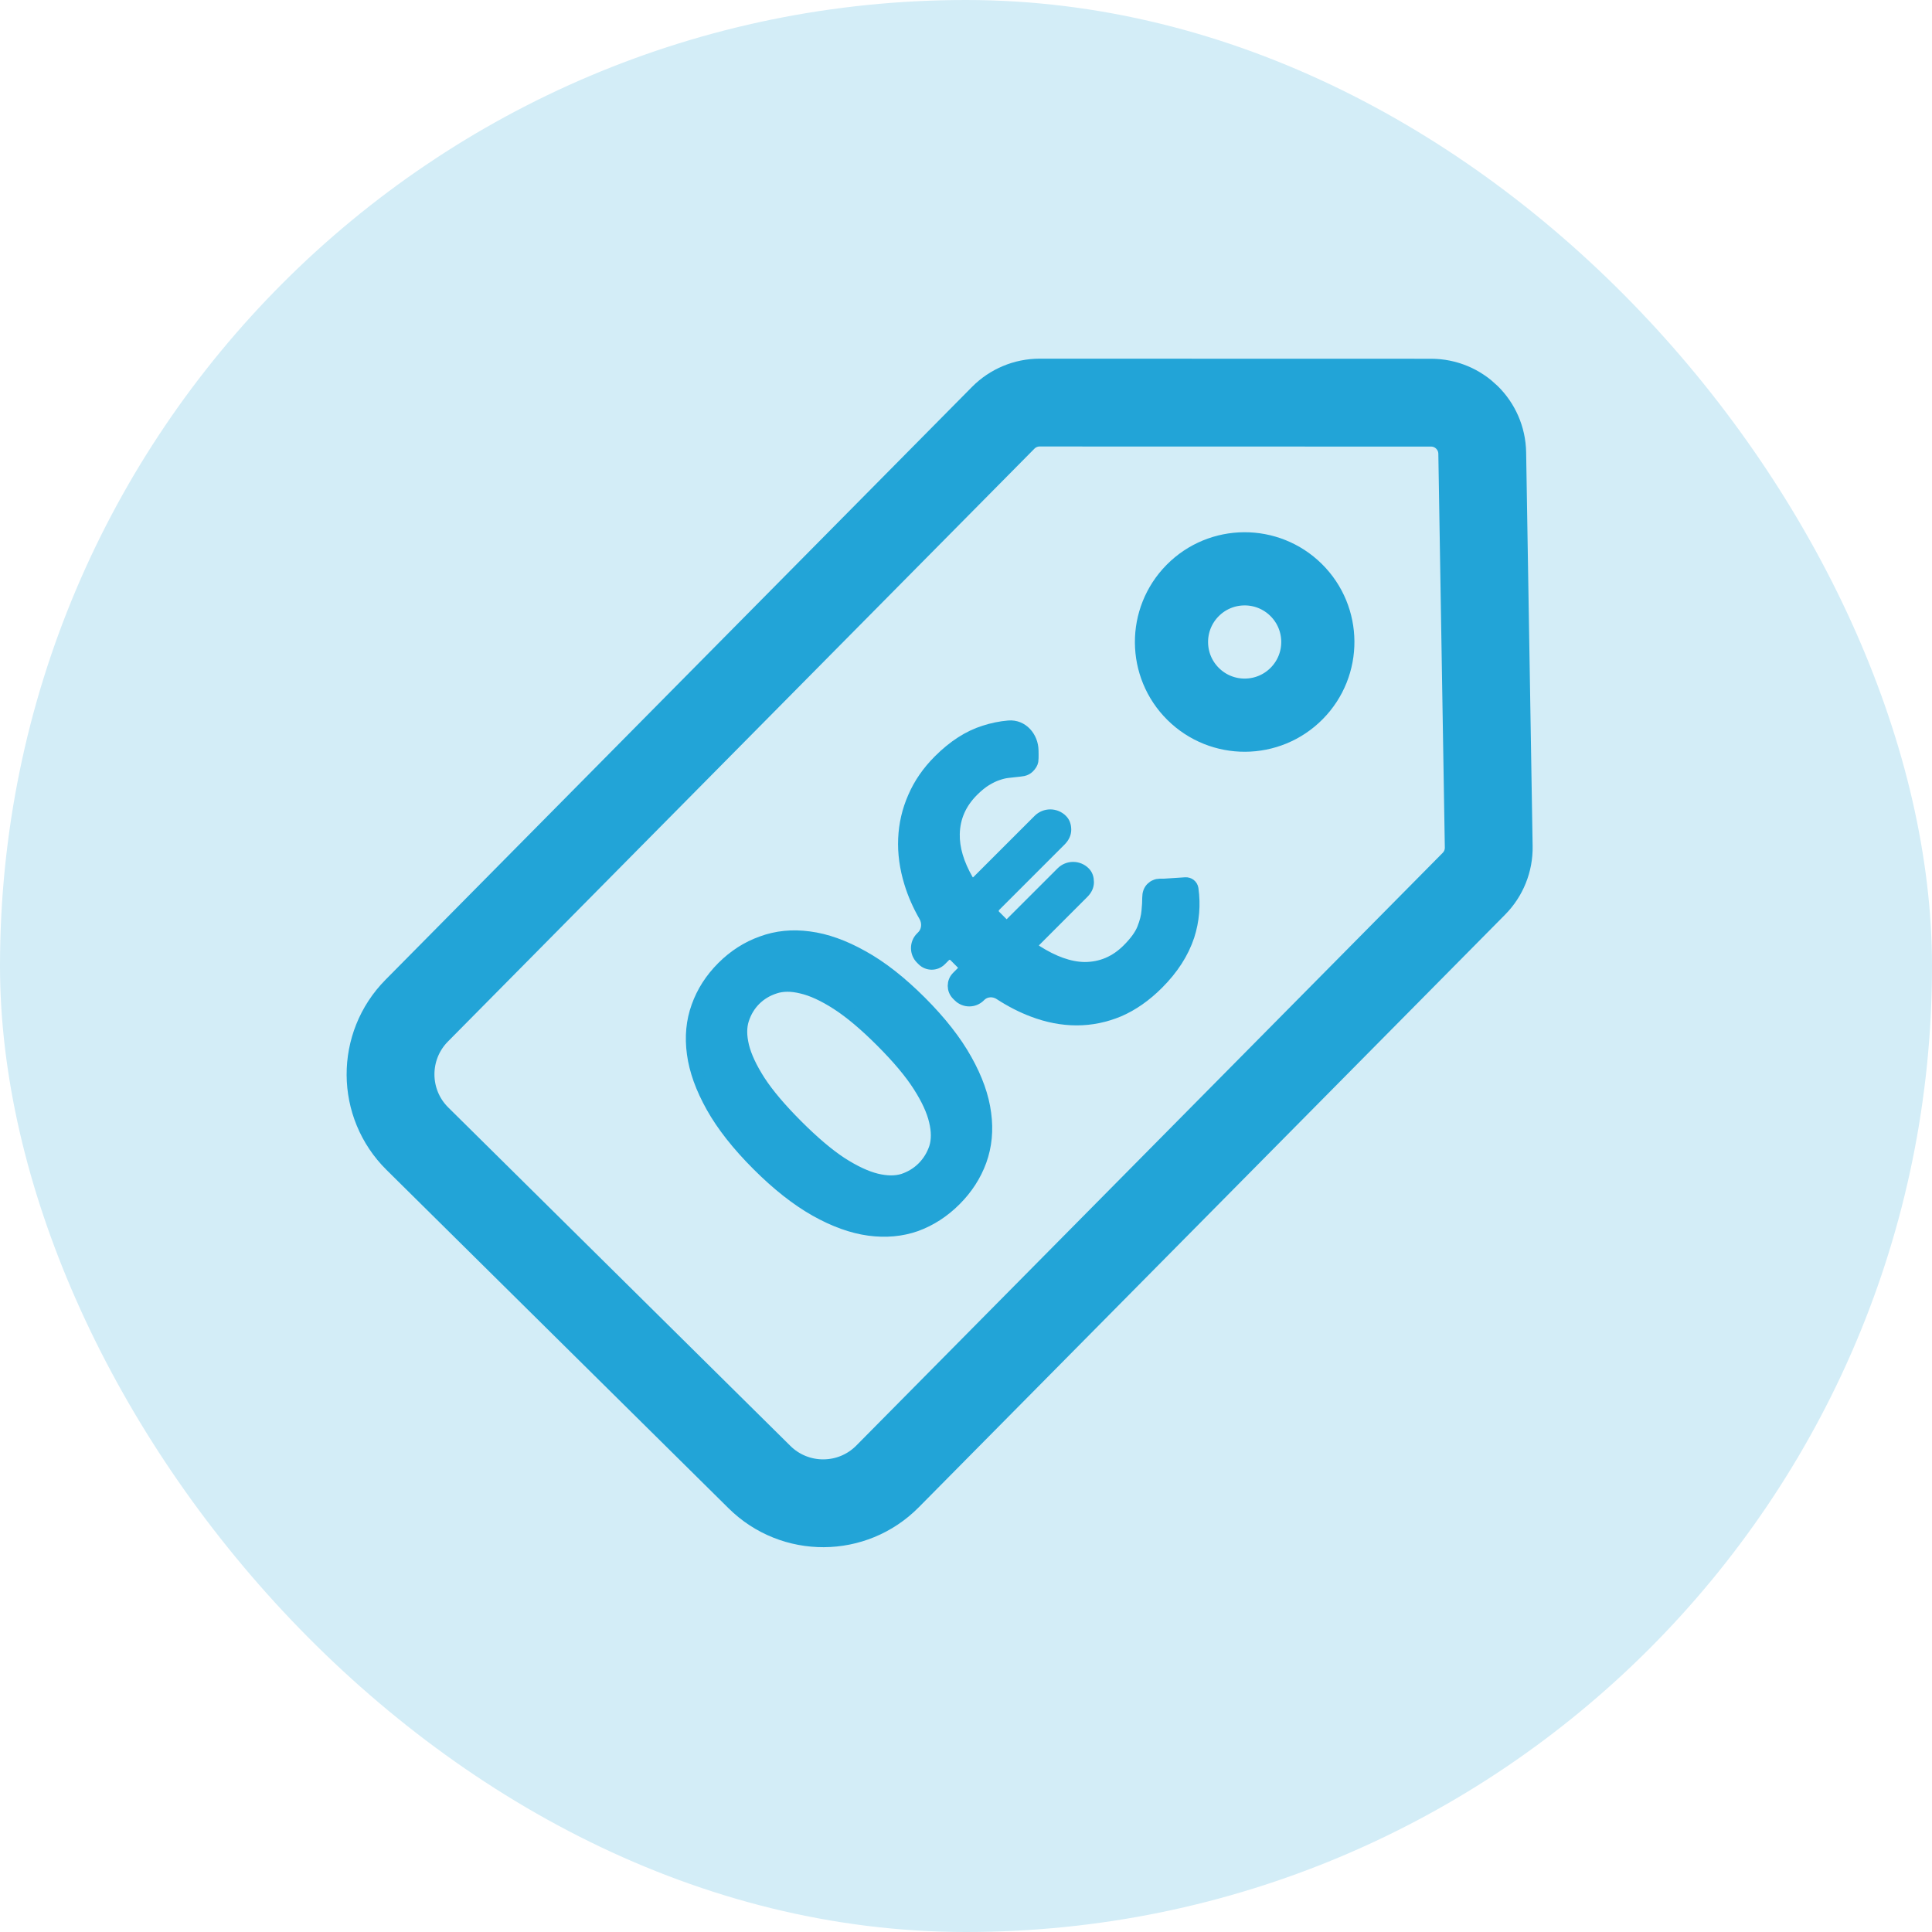 <svg xmlns="http://www.w3.org/2000/svg" width="64" height="64" viewBox="0 0 64 64" fill="none"><rect width="64" height="64" rx="32" fill="#D3EDF7"></rect><g clip-path="url(#clip0)"><path d="M13.805 33.478L33.233 13.84C33.552 13.518 33.986 13.336 34.44 13.336L47.404 13.339C48.331 13.339 49.086 14.082 49.101 15.008L49.316 28.052C49.324 28.509 49.147 28.949 48.826 29.274L29.401 48.908C28.236 50.086 26.336 50.096 25.159 48.931L13.827 37.721C12.649 36.556 12.639 34.656 13.805 33.478Z" stroke="#22A4D7" stroke-width="2.909"></path><circle cx="41.231" cy="21.267" r="2.424" transform="rotate(44.692 41.231 21.267)" stroke="#22A4D7" stroke-width="2.424"></circle><path d="M30.522 31.748C30.333 31.559 30.333 31.253 30.522 31.064L30.558 31.028C30.739 30.847 30.764 30.565 30.637 30.344C30.429 29.982 30.269 29.617 30.156 29.248C30.002 28.748 29.935 28.259 29.956 27.783C29.976 27.306 30.082 26.849 30.274 26.413C30.463 25.973 30.742 25.568 31.112 25.198C31.592 24.718 32.092 24.396 32.613 24.233C32.877 24.147 33.144 24.093 33.413 24.07C33.857 24.031 34.193 24.417 34.2 24.863L34.202 25.004C34.204 25.075 34.201 25.144 34.193 25.212C34.181 25.276 34.141 25.343 34.072 25.412C34.023 25.46 33.965 25.492 33.897 25.507C33.833 25.518 33.757 25.529 33.669 25.537C33.581 25.546 33.484 25.556 33.379 25.569C33.274 25.581 33.16 25.609 33.038 25.652C32.919 25.692 32.791 25.754 32.654 25.838C32.517 25.922 32.372 26.04 32.22 26.192C31.813 26.6 31.603 27.078 31.591 27.625C31.58 28.104 31.732 28.616 32.045 29.16C32.117 29.283 32.285 29.301 32.386 29.2L34.415 27.172C34.623 26.963 34.96 26.963 35.168 27.172V27.172C35.244 27.248 35.283 27.352 35.283 27.483C35.284 27.608 35.229 27.726 35.118 27.837L32.955 30C32.861 30.094 32.855 30.247 32.95 30.342V30.342C33.003 30.395 33.057 30.449 33.114 30.506C33.153 30.545 33.193 30.585 33.233 30.625V30.625C33.297 30.689 33.401 30.684 33.466 30.619L35.177 28.909C35.382 28.703 35.715 28.703 35.921 28.909V28.909C35.997 28.985 36.035 29.088 36.035 29.22C36.036 29.345 35.983 29.461 35.876 29.568L34.282 31.163C34.183 31.261 34.197 31.425 34.314 31.5C34.894 31.873 35.43 32.063 35.922 32.071C36.476 32.072 36.957 31.869 37.365 31.461C37.613 31.213 37.781 30.983 37.866 30.771C37.952 30.553 38.002 30.358 38.016 30.185C38.033 30.009 38.042 29.859 38.041 29.734C38.041 29.602 38.078 29.498 38.154 29.422C38.192 29.384 38.232 29.358 38.273 29.343V29.343C38.365 29.296 38.477 29.316 38.581 29.309L39.27 29.264C39.382 29.257 39.482 29.334 39.498 29.445C39.572 29.976 39.528 30.493 39.367 30.997C39.182 31.558 38.843 32.086 38.349 32.58C37.944 32.984 37.516 33.284 37.062 33.48C36.608 33.669 36.144 33.764 35.667 33.764C35.191 33.764 34.708 33.672 34.219 33.486C33.85 33.347 33.484 33.159 33.121 32.923C32.913 32.788 32.638 32.807 32.462 32.982L32.449 32.995C32.261 33.183 31.957 33.183 31.769 32.995L31.716 32.942C31.558 32.784 31.558 32.528 31.716 32.37L31.916 32.169C31.978 32.108 31.973 32.007 31.911 31.946V31.946C31.872 31.906 31.832 31.867 31.792 31.827C31.736 31.771 31.682 31.716 31.629 31.663V31.663C31.537 31.572 31.388 31.567 31.297 31.658L31.156 31.799C30.995 31.96 30.734 31.96 30.573 31.799L30.522 31.748Z" fill="#22A4D7" stroke="#22A4D7" stroke-width="0.406"></path><path d="M30.496 33.192C31.152 33.849 31.655 34.49 32.002 35.115C32.349 35.734 32.559 36.324 32.631 36.884C32.707 37.441 32.656 37.964 32.48 38.453C32.304 38.935 32.024 39.368 31.641 39.751C31.258 40.134 30.825 40.414 30.343 40.59C29.861 40.759 29.342 40.806 28.785 40.731C28.228 40.655 27.64 40.444 27.021 40.096C26.399 39.746 25.759 39.242 25.102 38.585C24.442 37.925 23.938 37.285 23.591 36.666C23.244 36.048 23.032 35.46 22.957 34.903C22.881 34.346 22.93 33.828 23.103 33.349C23.275 32.864 23.553 32.43 23.937 32.046C24.32 31.663 24.754 31.385 25.24 31.212C25.725 31.033 26.246 30.981 26.803 31.056C27.364 31.128 27.953 31.338 28.572 31.686C29.194 32.029 29.835 32.532 30.496 33.192ZM29.198 34.489C28.653 33.944 28.162 33.531 27.726 33.251C27.29 32.971 26.9 32.791 26.555 32.712C26.215 32.628 25.918 32.63 25.665 32.716C25.408 32.799 25.188 32.932 25.005 33.115C24.826 33.295 24.694 33.513 24.611 33.769C24.529 34.019 24.529 34.314 24.612 34.655C24.695 34.996 24.877 35.384 25.157 35.82C25.44 36.253 25.854 36.742 26.4 37.288C26.945 37.833 27.435 38.248 27.867 38.531C28.303 38.811 28.692 38.992 29.032 39.076C29.373 39.159 29.67 39.16 29.923 39.081C30.176 38.995 30.393 38.862 30.573 38.682C30.756 38.499 30.89 38.281 30.977 38.028C31.059 37.772 31.059 37.473 30.976 37.132C30.896 36.788 30.716 36.398 30.436 35.962C30.157 35.526 29.744 35.035 29.198 34.489Z" fill="#22A4D7" stroke="#22A4D7" stroke-width="0.406"></path></g><defs><clipPath id="clip0"><rect width="48" height="48" fill="white" transform="translate(8 8)"></rect></clipPath></defs></svg>
